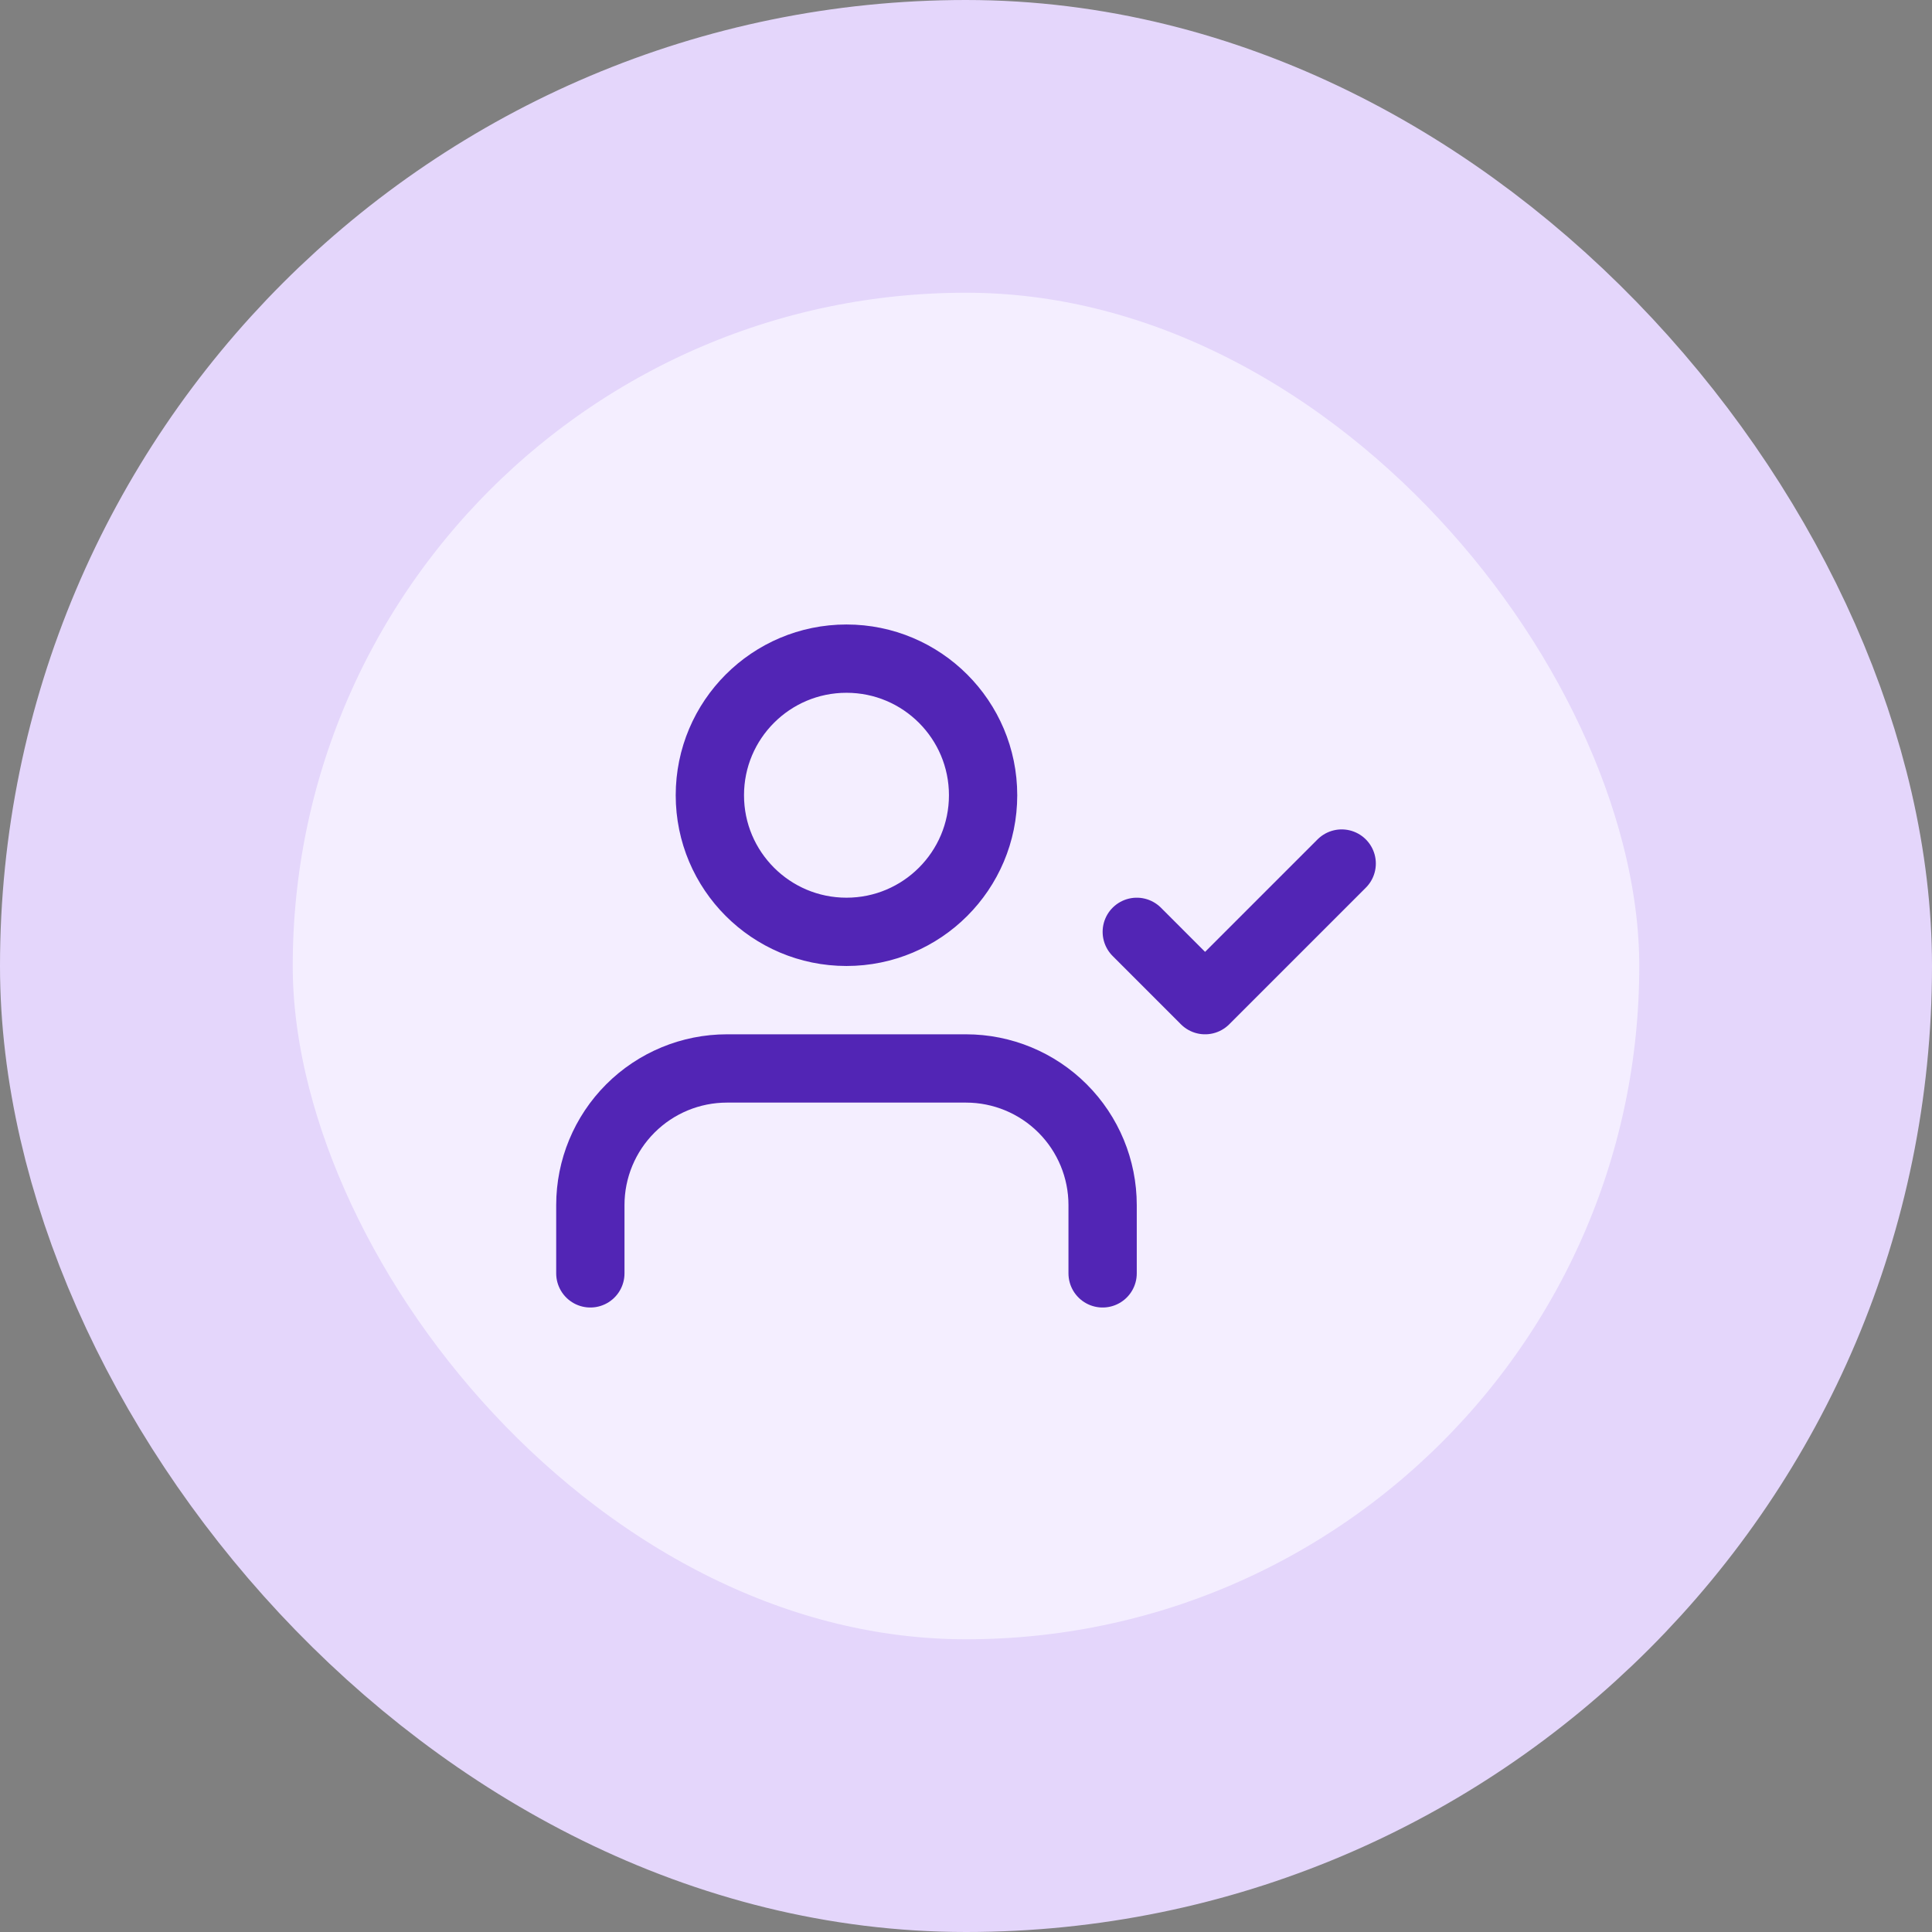 <svg width="66" height="66" viewBox="0 0 66 66" fill="none" xmlns="http://www.w3.org/2000/svg">
<rect x="0" y="0" width="66" height="66" fill="#808080" stroke="none"/>
<rect x="5" y="5" width="56" height="56" rx="28" fill="#F4EEFF"/>
<path d="M37.667 43.5V41.167C37.667 39.929 37.175 38.742 36.3 37.867C35.425 36.992 34.238 36.5 33 36.5H24.834C23.596 36.5 22.409 36.992 21.534 37.867C20.659 38.742 20.167 39.929 20.167 41.167V43.5M38.834 31.833L41.167 34.167L45.834 29.5M33.584 27.167C33.584 29.744 31.494 31.833 28.917 31.833C26.34 31.833 24.25 29.744 24.25 27.167C24.25 24.589 26.34 22.5 28.917 22.5C31.494 22.5 33.584 24.589 33.584 27.167Z" stroke="#5225B5" stroke-width="2.333" stroke-linecap="round" stroke-linejoin="round"/>
<rect x="5" y="5" width="56" height="56" rx="28" stroke="#E4D6FB" stroke-width="10"/>
</svg>
